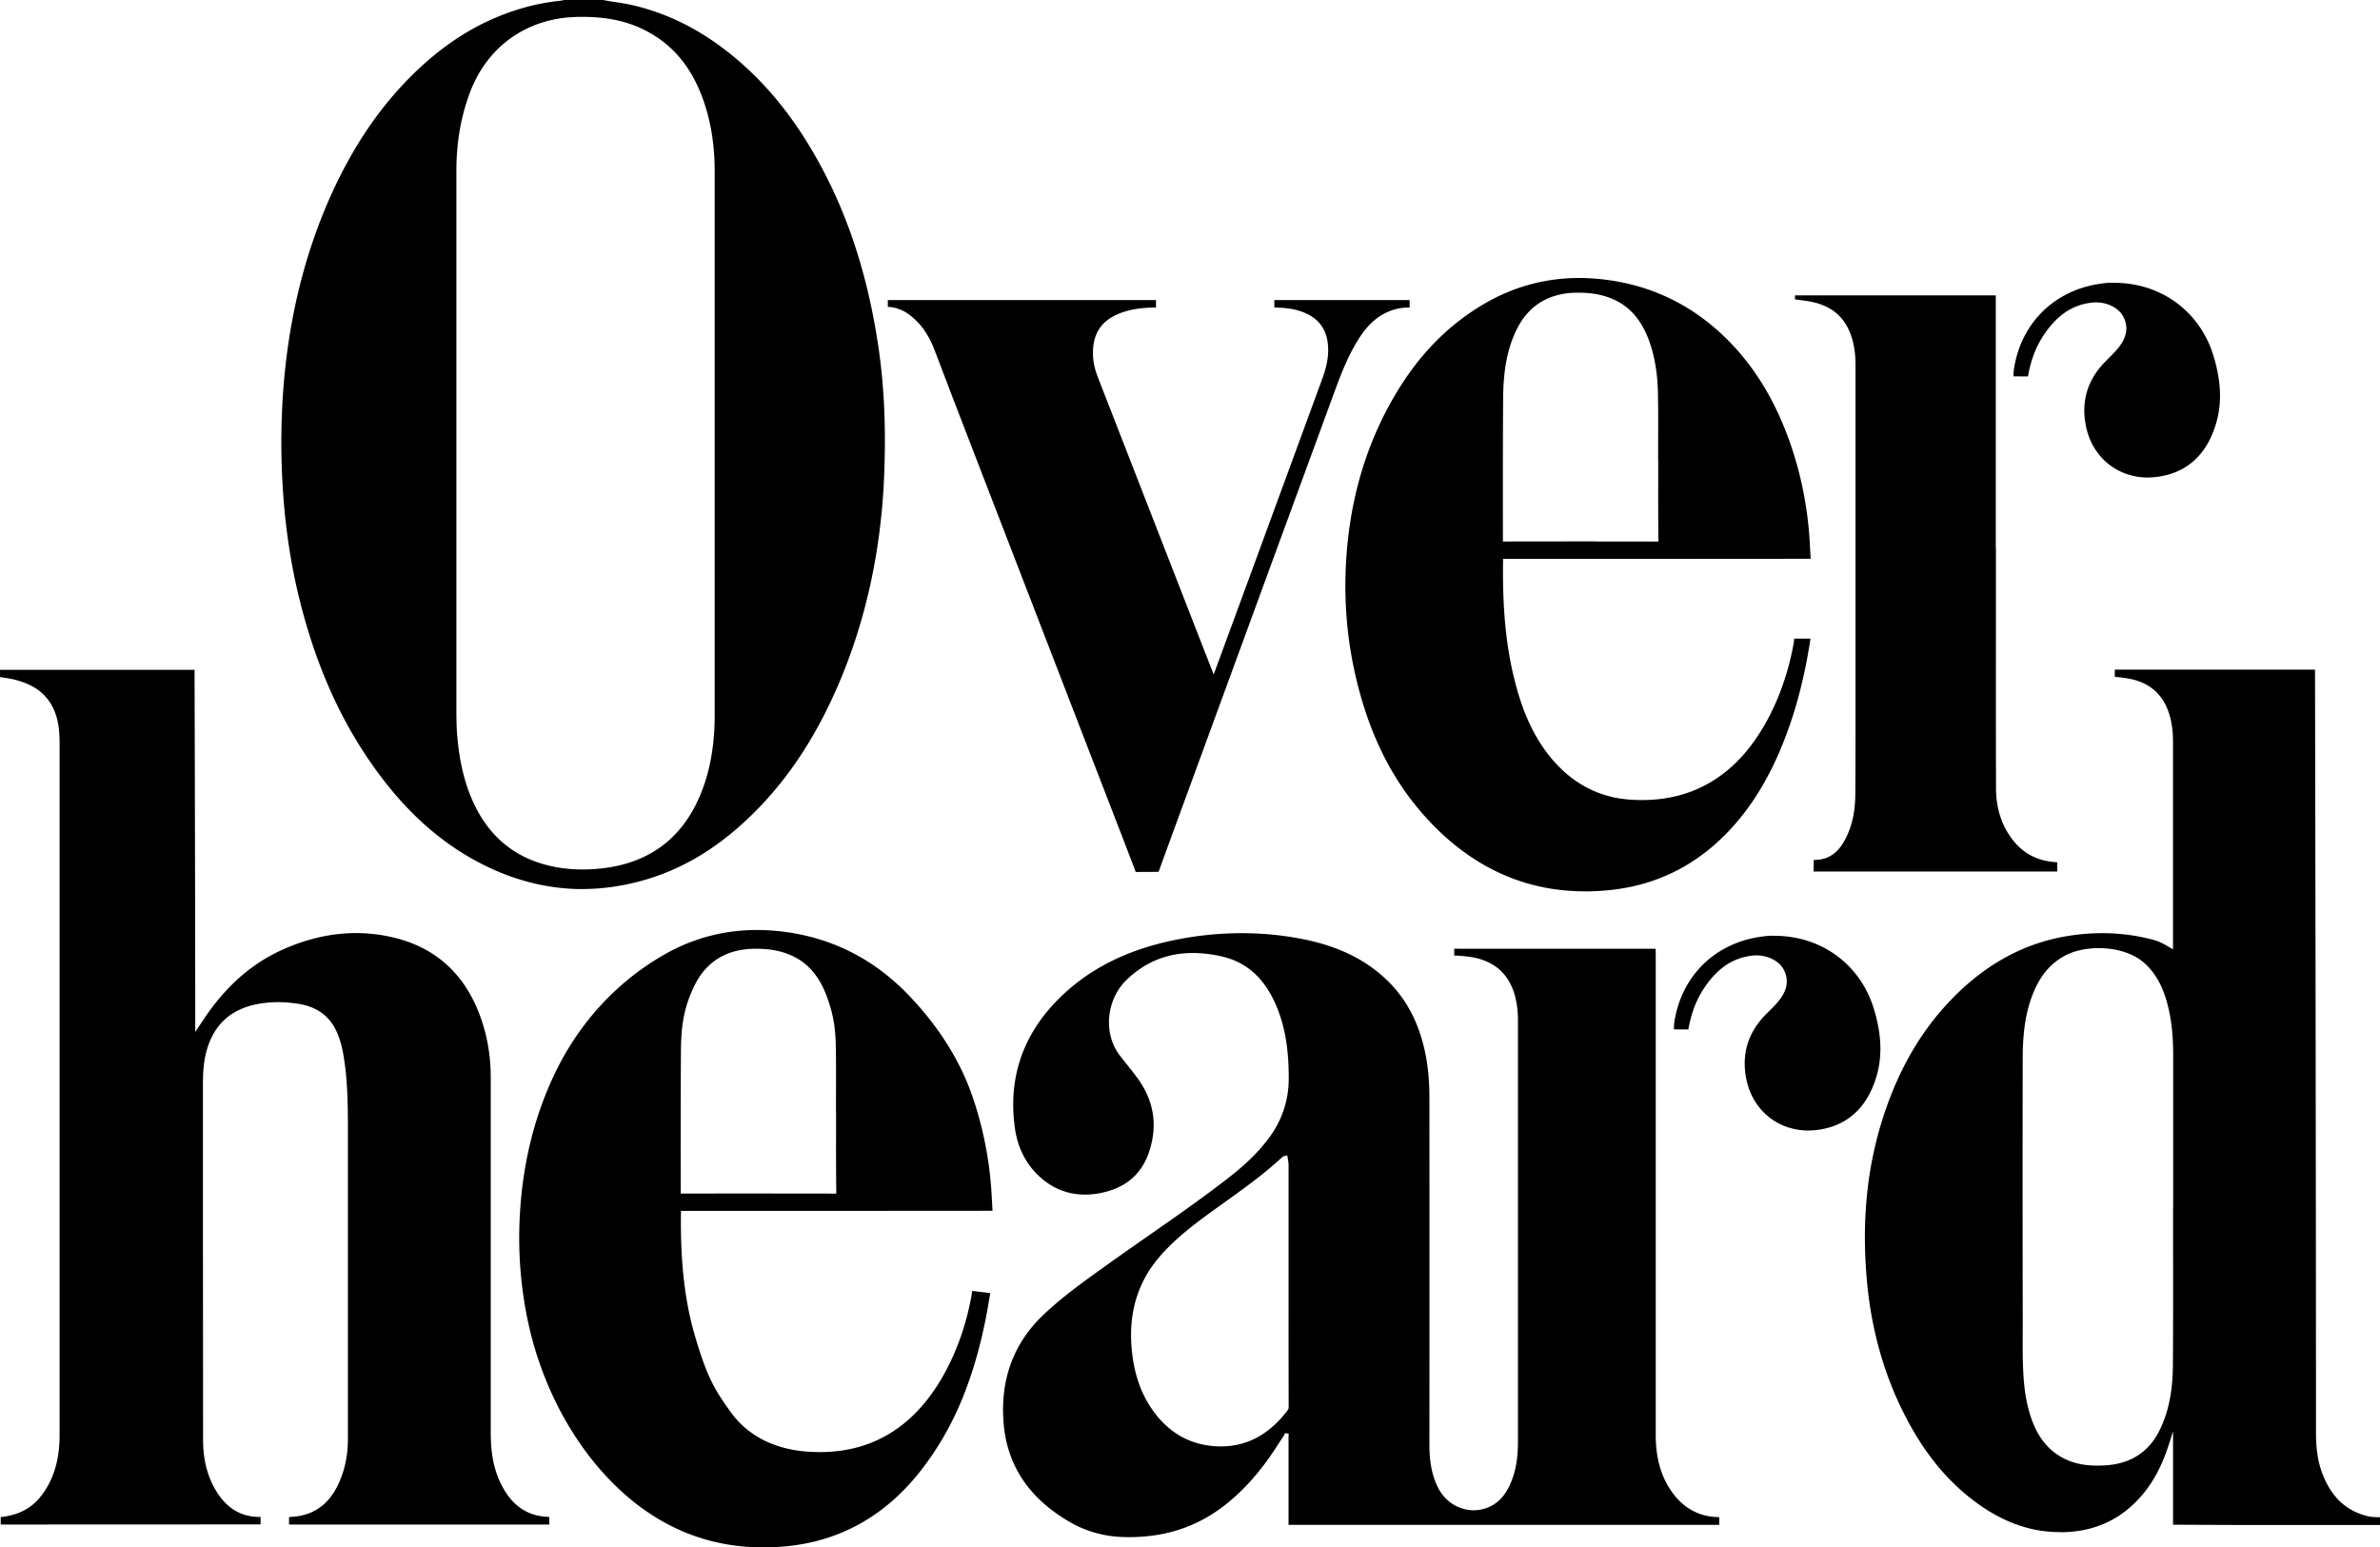 <svg xmlns="http://www.w3.org/2000/svg" viewBox="0 0 516.01 335.48"><path d="M165.35 335.48c-13.45 0-25.21-5.57-34.92-16.53-7.5-8.46-13.1-19.67-15.77-31.56-1.69-7.52-2.36-15.33-1.99-23.18.53-11.52 3.13-22.16 7.7-31.63 5.2-10.78 13.24-19.55 23.24-25.38 6.33-3.7 13.23-5.57 20.5-5.57 1.36 0 2.76.07 4.15.2 11.09 1.02 20.68 5.63 28.51 13.69 6.4 6.58 11.21 14.09 13.9 21.73 2.21 6.26 3.61 12.87 4.18 19.64.1 1.18.28 4.42.34 5.62-3.32 0-24.09.02-33.83.02h-33.72v.43c-.15 10.69.83 19.18 3.05 26.74 2.61 8.86 4.2 11.54 7.73 16.45 3.72 5.16 9.57 8.13 16.91 8.6.81.05 1.62.08 2.41.08 11.72 0 20.8-5.74 27.02-17.04 2.79-5.08 4.76-10.74 5.86-16.82.08-.42.12-.81.15-1.09 2.31.29 3.39.41 3.91.47-.03.18-.05.4-.1.65-1.2 7.68-2.95 14.47-5.36 20.78-2.56 6.69-6.18 12.97-10.48 18.18-7.32 8.86-16.56 13.97-27.45 15.2-1.98.22-3.96.34-5.95.34Zm2.34-76.71c4.87 0 9.68 0 13.18.02h.44v-.44c-.04-4.24-.06-8.48-.04-12.72v-4.45h-.02v-4.06c.02-3.41.03-6.93-.04-10.41-.07-4.08-.62-7.09-1.97-10.73-1.51-4.07-3.79-6.86-6.98-8.5-2.33-1.2-5.02-1.78-8.24-1.78h-.58c-6 .12-10.34 2.82-12.89 8.02-2.35 4.8-2.87 8.99-2.91 13.79-.09 9.74-.05 30.63-.05 30.84v.43h.43s9.92-.02 19.65-.02v.02Zm77.06 74.49c-.43 0-.87 0-1.3-.02-3.97-.12-7.84-1.18-11.18-3.07-8.84-4.98-13.77-12.09-14.63-21.15-.92-9.67 2.01-17.78 8.72-24.09 4.06-3.82 8.65-7.11 13.09-10.29l.94-.67c2.83-2.02 5.72-4.04 8.52-5.99 5.59-3.9 11.37-7.93 16.87-12.17 2.81-2.16 6.39-5.13 9.26-8.97 2.91-3.88 4.38-8.27 4.37-13.05 0-4.06-.28-9.38-2.23-14.57-2.51-6.63-6.48-10.49-12.15-11.82-2.24-.53-4.4-.78-6.43-.78-5.59 0-10.45 2-14.45 5.93-4.33 4.27-4.96 11.55-1.41 16.22.54.71 1.1 1.41 1.66 2.11.76.95 1.55 1.94 2.27 2.94 3.62 5.01 4.4 10.48 2.34 16.26-1.59 4.49-4.89 7.33-9.79 8.45-1.31.31-2.66.47-4.01.47-3.76 0-7.12-1.36-9.98-4.05-2.85-2.68-4.6-6.17-5.19-10.36-1.6-11.48 2.1-21.4 11-29.46 6.7-6.07 15.2-9.92 25.96-11.76 4.03-.69 8.12-1.04 12.21-1.05 4.44 0 8.87.43 13.2 1.28 7.67 1.51 13.64 4.42 18.29 8.9 3.83 3.69 6.4 8.24 7.87 13.91.9 3.46 1.34 7.2 1.34 11.46.02 25.05.02 50.1 0 75.15 0 2.78.22 6.4 1.98 9.72 1.53 2.89 4.45 4.7 7.62 4.7 1.48 0 2.93-.4 4.2-1.16 1.61-.96 2.81-2.43 3.77-4.62 1.11-2.53 1.63-5.41 1.63-9.05v-91.39c0-1.75-.17-3.29-.5-4.71-1.24-5.37-4.74-8.44-10.41-9.12-.83-.1-1.66-.18-2.5-.21l-.41-.02v-1.49c.53.03 1.41.03 2.87.03h40.8c0 .52.02 1.34.02 1.6v103.78c0 4.86 1.07 8.8 3.26 12.03 2.48 3.66 5.81 5.61 9.89 5.8.19 0 .42.02.61.02v1.68h-93.37v-19.19l.05-.56-.45-.1h-.46l-.03.32c-.44.65-.91 1.37-1.39 2.1-.63.98-1.28 1.95-1.95 2.91-2.86 4.02-5.88 7.29-9.23 9.97-6.06 4.85-12.99 7.21-21.19 7.21Zm33.92-82.68s-.42.07-.71.34c-.21.19-.43.38-.64.58-.29.27-.59.54-.89.8-3.47 3.03-7.28 5.76-10.96 8.4-.97.7-1.96 1.4-2.92 2.1-3.63 2.64-7.77 5.76-11.13 9.66-4.7 5.43-6.74 12.09-6.07 19.8.43 5 1.73 9.11 3.96 12.59 3.39 5.26 8 8.18 13.7 8.67.57.05 1.13.08 1.68.08 5.72 0 10.6-2.65 14.51-7.89.13-.17.2-.38.2-.59-.02-7.06-.03-14.12-.02-21.18v-31.5c0-.34-.18-1.32-.21-1.52l-.08-.41-.41.07v.02Zm167.96 81.6c-6.76 0-13.1-2.4-19.38-7.34-6.12-4.8-11.06-11.27-15.14-19.77-3.92-8.18-6.37-17.21-7.29-26.83-1.27-13.35-.07-25.34 3.67-36.65 3.45-10.41 8.48-18.83 15.42-25.74 6.89-6.87 14.78-11.16 23.46-12.75a46.5 46.5 0 0 1 8.41-.78c3.69 0 7.36.46 10.9 1.4 1.04.27 2 .66 2.83 1.16.33.2.97.57.97.57l.65.37v-45.03c0-2.19-.25-4.09-.77-5.83-1.36-4.52-4.49-7.18-9.3-7.91-.69-.11-1.38-.2-2.07-.26l-.48-.03v-1.57h43.41c.02 7.63.22 113.01.21 165.32 0 3.64.41 6.38 1.35 8.88 1.92 5.13 5.14 8.18 9.86 9.33.45.11.93.17 1.53.2.42.02.85.03 1.16.03v1.68h-29.5c-4.11 0-13.3-.05-15.39-.06v-20.24l-.84 2.64c-1.44 4.53-3.24 7.99-5.64 10.91-4.02 4.86-9.17 7.61-15.3 8.19-.9.09-1.8.13-2.7.13v-.02Zm8.36-126.61c-2.83 0-5.51.62-7.51 1.75-3.42 1.92-5.73 5-7.27 9.67-1.12 3.41-1.64 7.28-1.66 12.16-.04 18.61-.03 37.51 0 55.81v4.01c-.02 2.99-.03 6.08.15 9.12.21 3.48.69 6.29 1.51 8.84 1.4 4.37 3.69 7.35 6.98 9.13 2.14 1.15 4.54 1.7 7.55 1.7.53 0 1.08-.02 1.62-.05 5.52-.31 9.5-2.85 11.84-7.57 1.94-3.92 2.87-8.41 2.91-14.14.06-8.2.05-16.53.04-24.58v-9.5l.02-.43v-32.76c0-4-.34-7.29-1.07-10.35-1.02-4.26-2.65-7.29-5.12-9.53-2.31-2.09-5.93-3.28-9.94-3.28h-.02ZM.16 330.54v-1.64c.2 0 .4-.02.56-.04 3.59-.53 6.18-1.95 8.13-4.44 2.74-3.49 4.07-7.82 4.07-13.25V161.33c0-1.55-.07-2.75-.23-3.88-.7-4.77-3.28-7.99-7.69-9.54-1.71-.6-2.7-.76-4.08-.98-.28-.04-.58-.09-.91-.15v-1.55h42.17c.02 5.01.15 52.13.15 75.41v3.1l1.53-2.29c4.85-7.41 10.56-12.5 17.46-15.58 5.32-2.38 10.65-3.57 15.87-3.57 2.89 0 5.8.37 8.65 1.09 9.74 2.49 16.19 9.13 19.17 19.74.92 3.28 1.39 6.86 1.39 10.62v76.93c0 4.31.65 7.69 2.03 10.65 2.25 4.81 5.57 7.27 10.17 7.53l.48.03v1.64H62.67v-1.63c.15 0 .31 0 .44-.02 5.66-.3 9.36-3.55 11.33-9.93.65-2.14.99-4.46.99-6.91v-67.2c0-6-.1-11.4-1.09-16.76-.25-1.35-.64-2.67-1.15-3.94-1.46-3.6-4.23-5.77-8.23-6.45-1.55-.27-3.13-.41-4.7-.41-1.68 0-3.33.17-4.9.51-5.63 1.2-9.21 4.7-10.66 10.37-.62 2.44-.7 4.9-.7 6.76v24.75c0 17.49.02 34.97.03 52.46 0 4.27.89 7.84 2.71 10.92 2.24 3.8 5.25 5.7 9.19 5.84h.56v1.62c-4.01 0-34.97.02-49.38.02H.17Zm391.96-85.43c-6.8 0-12.23-4.54-13.53-11.3-1-5.2.35-9.78 4.01-13.6.31-.33.64-.65.96-.97.65-.65 1.31-1.32 1.92-2.03 2.04-2.4 2.45-4.77 1.22-7.04-.99-1.82-3.36-3.03-5.9-3.03-.3 0-.6.02-.9.05-4.28.5-7.62 2.78-10.52 7.18-1.54 2.34-2.58 5.01-3.21 8.18-.04.16-.08.44-.11.65l-3.14-.02c0-.37 0-.96.09-1.54 1.46-9.69 8.35-16.75 17.96-18.42 1.3-.22 2.37-.34 3.26-.34.18 0 .36 0 .54.02 10.1 0 18.5 6.16 21.46 15.69 1.73 5.58 1.92 10.46.58 14.89-1.81 6.01-5.42 9.75-10.73 11.11-1.29.33-2.62.5-3.95.51Zm-48.51-51.86c-13.45 0-25.21-5.57-34.92-16.53-7.23-8.15-12.1-18.19-14.91-30.7-1.69-7.52-2.36-15.32-1.99-23.18.53-11.52 3.13-22.16 7.7-31.63 5.58-11.55 12.9-19.86 22.38-25.38 6.33-3.69 13.23-5.56 20.5-5.56 1.36 0 2.76.07 4.15.2 11.09 1.03 20.68 5.63 28.51 13.69 5.67 5.83 9.93 12.94 13.03 21.73 2.21 6.26 3.61 12.87 4.17 19.64.1 1.18.27 4.42.34 5.62-3.26 0-23.24.02-32.97.02h-33.72v.42c-.15 10.78.69 19 2.7 26.67 1.85 7.02 4.42 12.28 8.11 16.55 4.54 5.26 10.23 8.15 16.88 8.57.81.05 1.62.08 2.41.08 11.72 0 20.8-5.74 27.02-17.04 2.79-5.08 4.76-10.74 5.86-16.82.08-.45.13-.85.15-1.14h3.52c-.03.17-.05.38-.09.6-1.2 7.68-2.95 14.47-5.36 20.78-2.71 7.11-6.01 12.96-10.09 17.88-7.32 8.85-16.56 13.97-27.45 15.2-1.98.22-3.96.34-5.95.35Zm2.33-75.85c4.87 0 9.68 0 13.18.02h.44v-.44c-.04-4.24-.06-8.48-.04-12.72v-4.45h-.02v-4.06c.02-3.41.03-6.93-.04-10.41-.08-4.43-.72-8.22-1.97-11.6-1.51-4.07-3.79-6.86-6.98-8.5-2.33-1.2-5.02-1.78-8.23-1.78h-.58c-6 .12-10.34 2.82-12.89 8.02-1.95 3.99-2.85 8.51-2.91 14.65-.09 9.74-.05 30.63-.05 30.84v.43h.43s9.92-.02 19.65-.02v.02Zm-219.7 75.36c-6.97 0-13.9-1.64-20.61-4.86-9.61-4.62-17.77-11.87-24.98-22.17-7.23-10.33-12.41-22.2-15.84-36.28-1.65-6.76-2.77-13.94-3.34-21.33-.59-7.64-.63-15.31-.1-22.96 1.08-15.46 4.55-29.83 10.33-42.7 4.76-10.6 10.59-19.21 17.82-26.33 7.4-7.28 15.34-12.03 24.28-14.52 2.48-.69 5.12-1.18 7.84-1.47.18-.02.36-.06.54-.11l.16-.04h8.37c.94.19 1.89.35 2.84.48 1.05.16 2.15.33 3.2.56 8.2 1.85 15.63 5.64 22.7 11.57 7.22 6.05 13.24 13.64 18.42 23.21 6.29 11.63 10.41 24.59 12.61 39.61 1.27 8.67 1.65 17.99 1.18 28.47-.73 16.06-4.09 31.12-9.99 44.77-5.09 11.78-11.47 21.21-19.52 28.83-7.24 6.87-14.9 11.31-23.43 13.58-4.18 1.12-8.37 1.68-12.47 1.68Zm.14-189.1c-.58 0-1.17 0-1.76.03-10.52.37-19 6.47-22.71 16.31-1.99 5.29-2.96 10.87-2.96 17.05v116.01c0 2.16 0 4.39.19 6.61.46 5.14 1.4 9.29 2.95 13.07 2.97 7.26 7.93 12.08 14.73 14.31 2.97.97 6.06 1.46 9.44 1.46 1.19 0 2.43-.06 3.69-.18 10.46-1.01 17.8-6.32 21.81-15.82 2.14-5.05 3.18-10.75 3.19-17.43V37.14c0-5.56-.77-10.49-2.34-15.08-2.58-7.55-6.93-12.71-13.3-15.76-3.7-1.78-7.93-2.64-12.94-2.64Zm119.87 185.41c-1.83-4.81-3.69-9.6-5.54-14.4l-2.11-5.45c-5.09-13.17-10.18-26.34-15.26-39.51-5.52-14.3-11.04-28.59-16.55-42.89-.62-1.6-1.22-3.21-1.84-4.81-.82-2.17-1.64-4.33-2.48-6.49-.96-2.47-2.32-4.56-4.01-6.18-1.63-1.57-3.26-2.44-5.12-2.73-.28-.04-.57-.06-.85-.07v-1.48h58.14v1.63h-.73c-2.35.04-4.39.34-6.23.93-4.76 1.53-6.89 4.57-6.69 9.55.06 1.46.4 2.96 1.1 4.75 1.47 3.8 2.96 7.59 4.43 11.38l15.18 38.97c1.15 2.97 2.32 5.94 3.52 9.03l1.93 4.93s3.09-8.38 3.84-10.43l4.13-11.24c5.21-14.2 10.43-28.39 15.63-42.59 1.11-3.05 1.46-5.59 1.07-8.01-.42-2.66-1.86-4.62-4.27-5.83-1.76-.88-3.76-1.33-6.28-1.42l-.38-.02h-.59v-1.63h29.33v1.63h-.43c-.7 0-1.39.08-2.08.22-4.57.99-7.1 4.29-8.61 6.69-2.22 3.53-3.71 7.39-5.06 11.05l-12.92 35.21-19.89 54.28c-1.82 4.96-3.64 9.92-5.44 14.89-.86 0-4.15.02-4.95.02l.02.02Zm146.97-.15.02-2.48h.15c4.02 0 5.83-2.71 6.97-5.06 1.24-2.58 1.86-5.57 1.89-9.12.06-8.02.05-16.17.05-24.05V79.24c0-3.08-.46-5.54-1.47-7.73-1.54-3.36-4.3-5.38-8.43-6.14-.54-.1-1.09-.18-1.64-.25l-1.08-.15c-.17-.03-.34-.05-.51-.07v-.86h43.54v54.84h.03v13.64c0 12.6-.02 25.63.02 38.45.02 4.52 1.35 8.42 3.99 11.58 2.13 2.55 4.97 4.01 8.43 4.32.19.02.56.06.85.1v1.99h-52.79Zm72.53-85.38c-6.8 0-12.23-4.54-13.53-11.31-1-5.19.35-9.78 4.01-13.6.32-.33.64-.65.96-.97.65-.65 1.31-1.32 1.91-2.03 2.04-2.4 2.45-4.77 1.22-7.04-.99-1.82-3.36-3.03-5.9-3.03-.3 0-.6.02-.9.05-4.28.5-7.62 2.78-10.51 7.18-1.54 2.34-2.58 5.01-3.21 8.18-.03.17-.08.44-.11.65l-3.14-.02c0-.37 0-.96.09-1.54 1.46-9.69 8.35-16.75 17.96-18.42 1.3-.22 2.37-.34 3.26-.34.18 0 .36 0 .54.02 10.1 0 18.5 6.16 21.46 15.69 1.73 5.58 1.92 10.46.58 14.89-1.81 6.01-5.42 9.75-10.73 11.11-1.29.33-2.62.5-3.95.51v.02Z"/></svg>